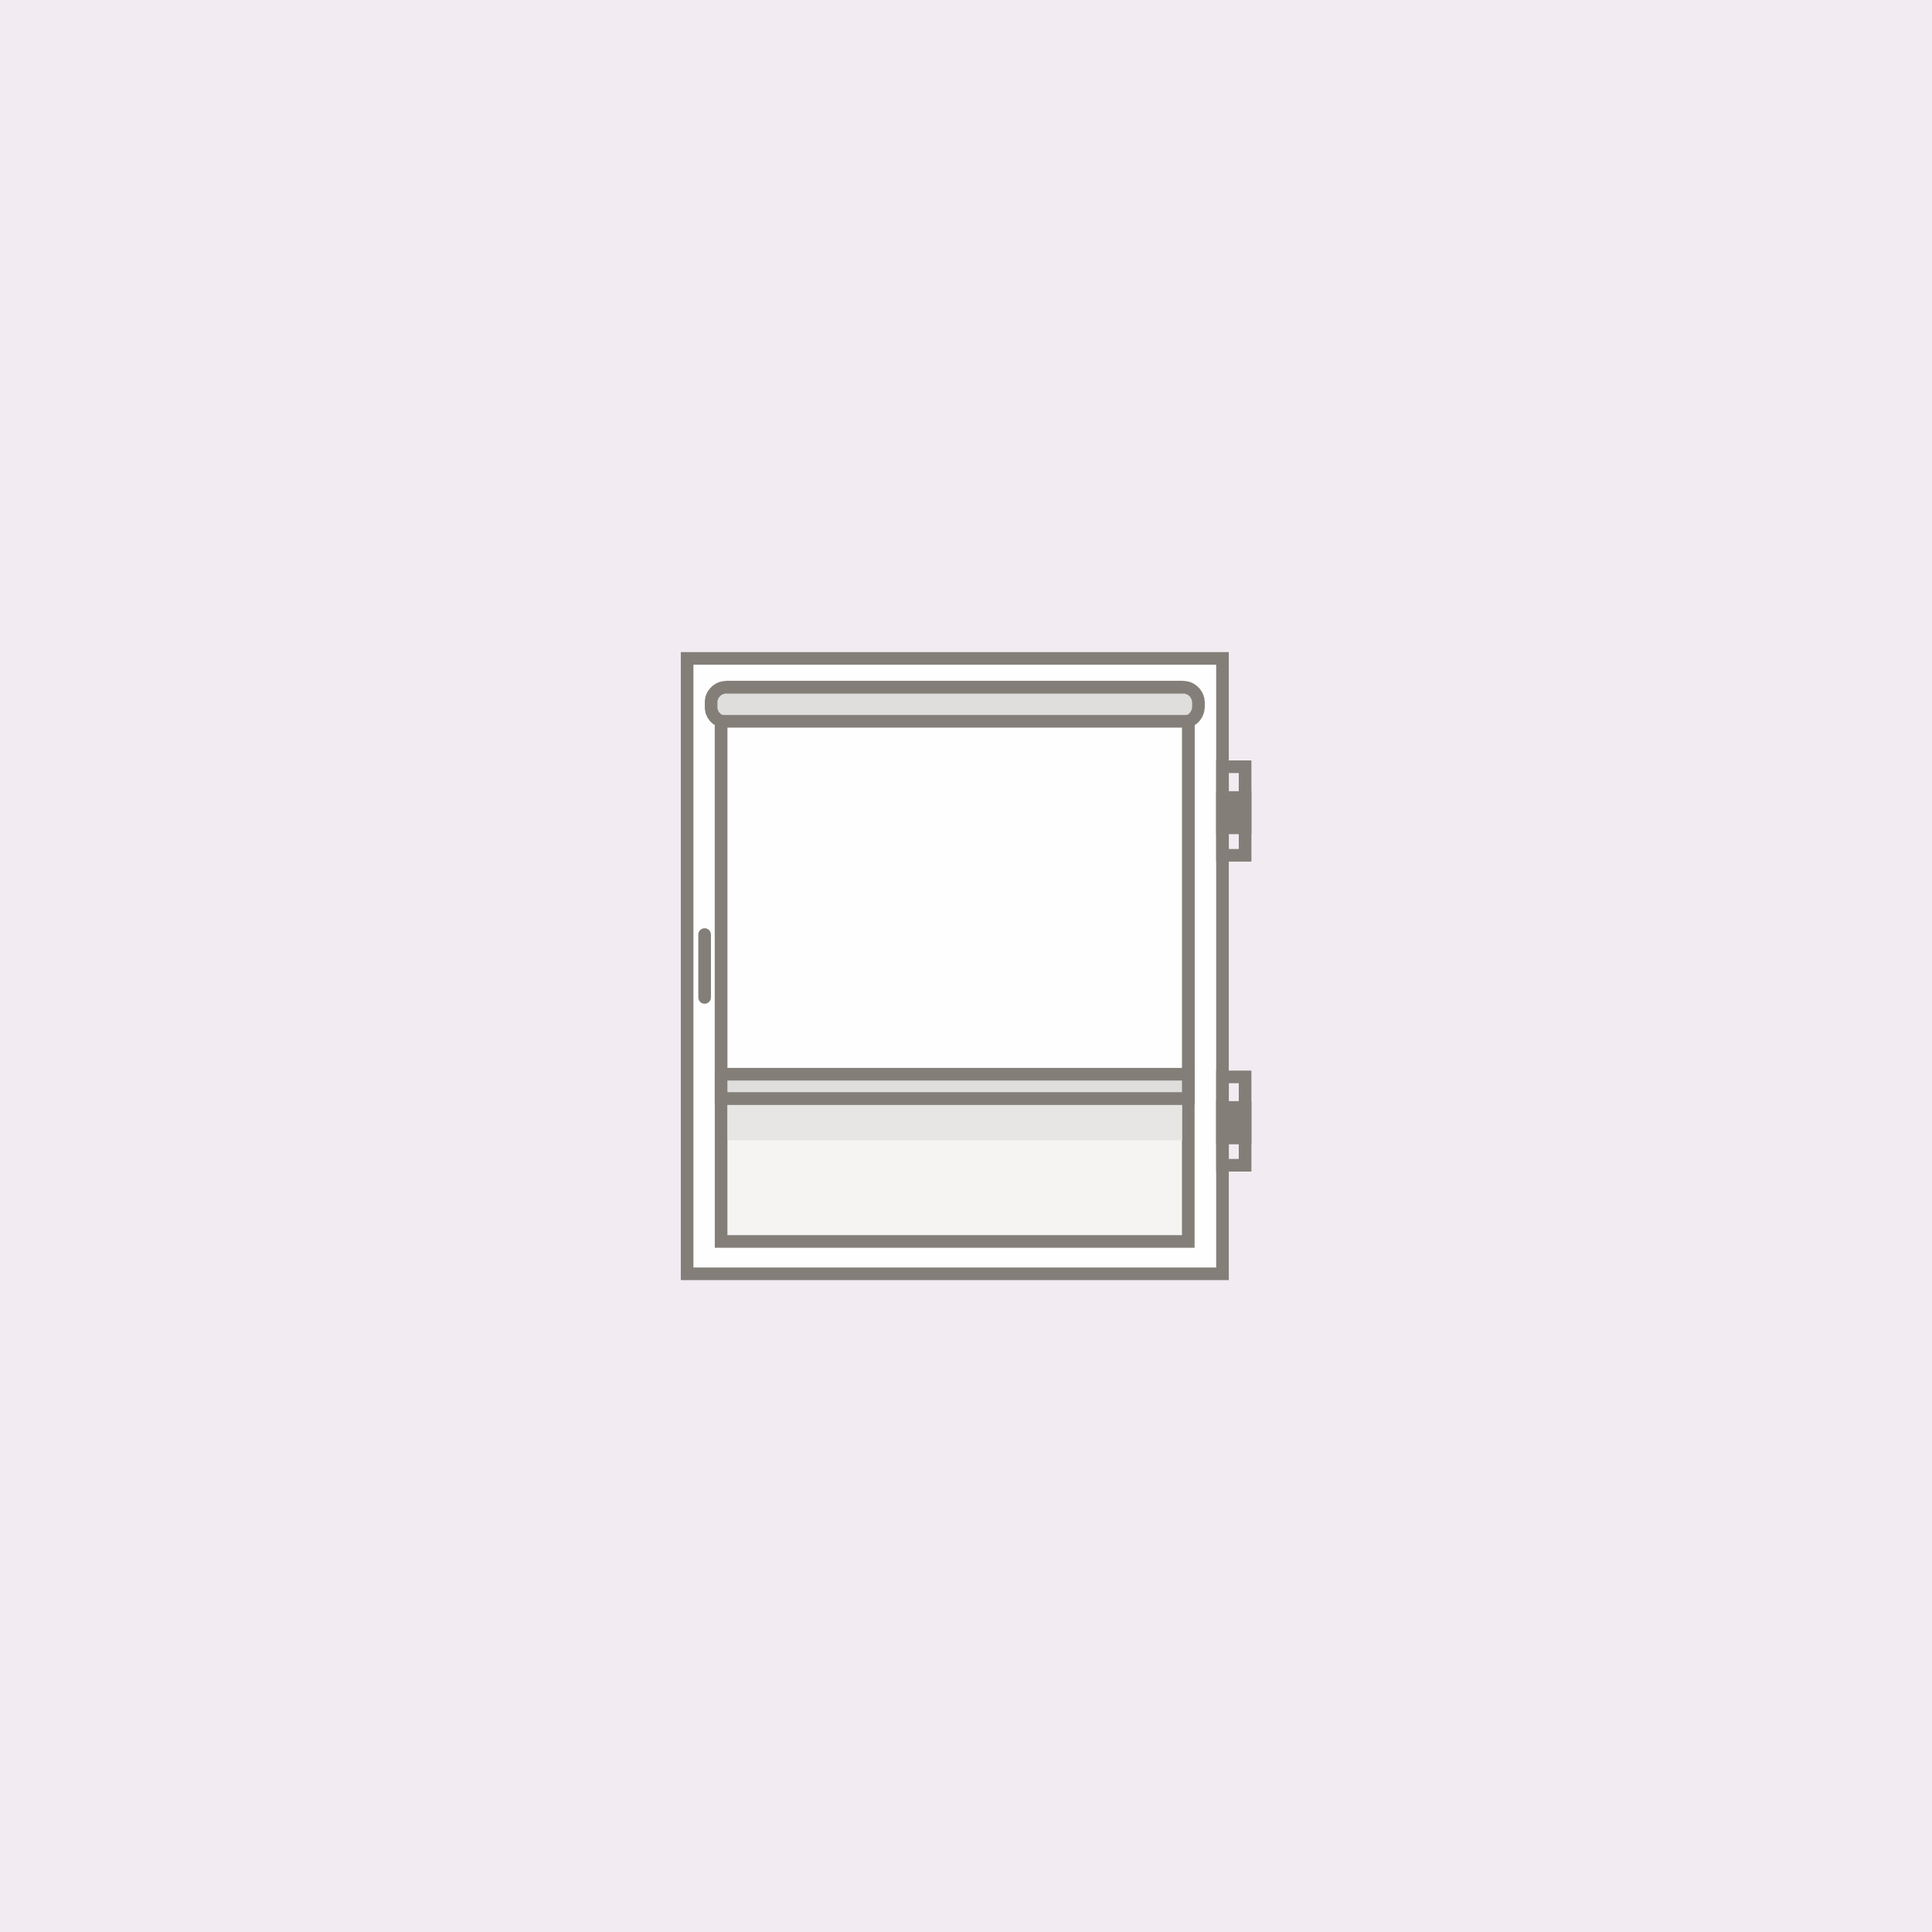 <?xml version="1.0" encoding="UTF-8"?>
<!DOCTYPE svg PUBLIC "-//W3C//DTD SVG 1.1//EN" "http://www.w3.org/Graphics/SVG/1.1/DTD/svg11.dtd">
<!-- Creator: CorelDRAW -->
<svg xmlns="http://www.w3.org/2000/svg" xml:space="preserve" width="634px" height="634px" version="1.1" style="shape-rendering:geometricPrecision; text-rendering:geometricPrecision; image-rendering:optimizeQuality; fill-rule:evenodd; clip-rule:evenodd"
viewBox="0 0 94.87 94.87"
 xmlns:xlink="http://www.w3.org/1999/xlink"
 xmlns:xodm="http://www.corel.com/coreldraw/odm/2003">
 <defs>
  <style type="text/css">
   <![CDATA[
    .fil6 {fill:#FEFEFE}
    .fil1 {fill:#FEFEFE}
    .fil3 {fill:#F5F4F3}
    .fil0 {fill:#F2ECF2}
    .fil5 {fill:#DFDEDD}
    .fil7 {fill:#837F78}
    .fil2 {fill:#837F78;fill-rule:nonzero}
    .fil4 {fill:#DFDEDD;fill-opacity:0.651}
   ]]>
  </style>
 </defs>
 <g id="Слой_x0020_1">
  <rect class="fil0" width="94.87" height="94.87"/>
  <g id="_1681732096640">
   <g>
    <polygon class="fil1" points="33.74,62.55 60.03,62.55 60.03,32.33 33.74,32.33 "/>
    <path id="_1" class="fil2" d="M60.03 62.86l-26.29 0 0 -0.62 26.29 0 0.31 0.31 -0.31 0.31zm0.31 -0.31l0 0.31 -0.31 0 0.31 -0.31zm0 -30.22l0 30.22 -0.62 0 0 -30.22 0.31 -0.31 0.31 0.31zm-0.31 -0.31l0.31 0 0 0.31 -0.31 -0.31zm-26.29 0l26.29 0 0 0.62 -26.29 0 -0.31 -0.31 0.31 -0.31zm-0.31 0.31l0 -0.31 0.31 0 -0.31 0.31zm0 30.22l0 -30.22 0.62 0 0 30.22 -0.31 0.31 -0.31 -0.31zm0.31 0.31l-0.31 0 0 -0.31 0.31 0.31z"/>
   </g>
   <g>
    <path class="fil3" d="M35.41 60.96l22.94 0 0 -25.54c-0.08,0.03 -0.17,0.04 -0.26,0.04l-22.42 0c-0.09,0 -0.18,-0.01 -0.26,-0.04l0 25.54z"/>
    <path id="_1_0" class="fil2" d="M58.35 61.27l-22.94 0 0 -0.62 22.94 0 0.31 0.31 -0.31 0.31zm0.31 -0.31l0 0.31 -0.31 0 0.31 -0.31zm0 -25.54l0 25.54 -0.62 0 0 -25.54 0.21 -0.29 0.41 0.29zm-0.41 -0.29l0.41 -0.16 0 0.45 -0.41 -0.29zm-0.16 0.64l0 -0.62 0 0 0.01 0 0 0 0.01 0 0 0 0.01 0 0 0 0.01 0 0 0 0.01 0 0 0 0.01 0 0 0 0.01 0 0 0 0.01 0 0 0 0.01 0 0 0 0.01 -0.01 0 0 0 0 0.01 0 0.01 0 0 0 0 0 0.01 0 0 0 0.01 -0.01 0 0 0.01 0 0 0 0.01 0 0.21 0.58 -0.01 0 -0.01 0.01 -0.01 0 -0.01 0 -0.01 0.01 -0.01 0 -0.01 0 -0.01 0.01 -0.02 0 -0.01 0 -0.01 0 -0.01 0.01 -0.01 0 -0.01 0 -0.02 0 -0.01 0.01 -0.01 0 -0.01 0 -0.01 0 -0.02 0.01 -0.01 0 -0.01 0 -0.01 0 -0.01 0 -0.02 0 -0.01 0 -0.01 0 -0.01 0 -0.01 0 -0.01 0 -0.02 0 -0.01 0 0 0zm-22.42 -0.62l22.42 0 0 0.62 -22.42 0 0 0 0 -0.62zm0.05 0.27l-0.62 0 0.42 -0.29 0 0 0 0 0.01 0 0.01 0 0 0 0.01 0.01 0 0 0 0 0.01 0 0 0 0.01 0 0 0 0.01 0 0 0.01 0.01 0 0 0 0 0 0.01 0 0.01 0 0 0 0.01 0 0 0 0.01 0 0 0 0 0 0.01 0 0.01 0 0 0 0 0 0.01 0 0 0 0.01 0 0 0.62 -0.01 0 -0.01 0 -0.02 0 -0.01 0 -0.01 0 -0.01 0 -0.01 0 -0.02 0 -0.01 0 -0.01 0 -0.01 0 -0.01 0 -0.02 -0.01 -0.01 0 -0.01 0 -0.01 0 -0.01 -0.01 -0.01 0 -0.01 0 -0.02 0 -0.01 -0.01 -0.01 0 -0.01 0 -0.01 0 -0.01 -0.01 -0.01 0 -0.01 0 -0.02 -0.01 -0.01 0 -0.01 0 -0.01 -0.01 -0.01 0 0.42 -0.29zm-0.62 0l0 -0.45 0.42 0.16 -0.42 0.29zm0 25.54l0 -25.54 0.62 0 0 25.54 -0.31 0.31 -0.31 -0.31zm0.31 0.31l-0.31 0 0 -0.31 0.31 0.31z"/>
   </g>
   <polygon class="fil4" points="35.72,54.08 58.06,54.08 58.06,55.99 35.72,55.99 "/>
   <g>
    <path class="fil5" d="M35.67 33.74l22.42 0c0.42,0 0.76,0.34 0.76,0.76l0 0.21c0,0.41 -0.34,0.75 -0.76,0.75l-22.42 0c-0.42,0 -0.75,-0.34 -0.75,-0.75l0 -0.21c0,-0.42 0.33,-0.76 0.75,-0.76z"/>
    <path id="_1_1" class="fil2" d="M58.09 34.06l-22.42 0 0 -0.63 22.42 0 0 0 0 0.63zm1.07 0.44l-0.62 0 0 0 0 -0.02 -0.01 -0.03 0 -0.02 0 -0.02 -0.01 -0.02 0 -0.02 -0.01 -0.02 -0.01 -0.02 -0.01 -0.02 -0.01 -0.02 -0.01 -0.02 -0.01 -0.02 -0.01 -0.01 -0.01 -0.02 -0.02 -0.02 -0.01 -0.01 -0.02 -0.02 -0.02 -0.01 -0.01 -0.02 -0.02 -0.01 -0.02 -0.01 -0.02 -0.01 -0.02 -0.01 -0.02 -0.01 -0.02 -0.01 -0.02 0 -0.02 -0.01 -0.02 -0.01 -0.02 0 -0.02 0 -0.02 0 -0.03 0 0 -0.63 0.06 0.01 0.05 0 0.05 0.01 0.06 0.01 0.05 0.01 0.05 0.01 0.05 0.02 0.05 0.02 0.04 0.02 0.05 0.02 0.04 0.03 0.05 0.03 0.04 0.03 0.04 0.03 0.04 0.03 0.03 0.04 0.04 0.03 0.03 0.04 0.03 0.04 0.03 0.04 0.03 0.05 0.03 0.04 0.02 0.05 0.02 0.04 0.02 0.05 0.02 0.05 0.01 0.05 0.02 0.05 0 0.06 0.01 0.05 0.01 0.05 0 0.06 0 0zm-0.62 0.21l0 -0.21 0.62 0 0 0.21 0 0 -0.62 0zm-0.45 1.06l0 -0.62 0 0 0.03 0 0.02 0 0.02 0 0.02 -0.01 0.02 0 0.02 -0.01 0.02 0 0.03 -0.01 0.01 -0.01 0.02 -0.01 0.02 -0.01 0.02 -0.01 0.02 -0.01 0.01 -0.02 0.02 -0.01 0.02 -0.02 0.01 -0.01 0.02 -0.02 0.01 -0.02 0.01 -0.01 0.01 -0.02 0.01 -0.02 0.01 -0.02 0.01 -0.02 0.01 -0.02 0.01 -0.02 0 -0.02 0.01 -0.02 0 -0.02 0 -0.02 0.01 -0.03 0 -0.02 0.62 0 0 0.05 -0.01 0.06 -0.01 0.05 0 0.05 -0.02 0.06 -0.01 0.05 -0.02 0.05 -0.02 0.04 -0.02 0.05 -0.02 0.05 -0.03 0.04 -0.03 0.05 -0.03 0.04 -0.03 0.04 -0.03 0.04 -0.04 0.03 -0.03 0.04 -0.04 0.03 -0.04 0.03 -0.04 0.03 -0.05 0.03 -0.04 0.03 -0.05 0.02 -0.04 0.02 -0.05 0.02 -0.05 0.02 -0.05 0.01 -0.05 0.01 -0.06 0.01 -0.05 0.01 -0.05 0 -0.06 0 0 0zm-22.42 -0.62l22.42 0 0 0.62 -22.42 0 0 0 0 -0.62zm-1.06 -0.44l0.62 0 0 0 0 0.02 0 0.03 0 0.02 0 0.02 0.01 0.02 0.01 0.02 0 0.02 0.01 0.02 0.01 0.02 0.01 0.02 0.01 0.02 0.01 0.02 0.01 0.01 0.02 0.02 0.01 0.02 0.02 0.01 0.01 0.02 0.02 0.01 0.02 0.02 0.01 0.01 0.02 0.01 0.02 0.01 0.02 0.01 0.02 0.01 0.02 0.01 0.02 0 0.02 0.01 0.02 0 0.02 0.01 0.02 0 0.03 0 0.02 0 0 0.62 -0.05 0 -0.06 0 -0.05 -0.01 -0.05 -0.01 -0.06 -0.01 -0.05 -0.01 -0.05 -0.02 -0.04 -0.02 -0.05 -0.02 -0.05 -0.02 -0.04 -0.03 -0.04 -0.03 -0.05 -0.03 -0.04 -0.03 -0.03 -0.03 -0.04 -0.04 -0.04 -0.03 -0.03 -0.04 -0.03 -0.04 -0.03 -0.04 -0.03 -0.05 -0.03 -0.04 -0.02 -0.05 -0.02 -0.05 -0.02 -0.04 -0.02 -0.05 -0.01 -0.05 -0.01 -0.06 -0.01 -0.05 -0.01 -0.05 0 -0.06 0 -0.05 0 0zm0.62 -0.21l0 0.21 -0.62 0 0 -0.21 0 0 0.62 0zm0.44 -1.07l0 0.63 0 0 -0.02 0 -0.03 0 -0.02 0 -0.02 0 -0.02 0.01 -0.02 0.01 -0.02 0 -0.02 0.01 -0.02 0.01 -0.02 0.01 -0.02 0.01 -0.02 0.01 -0.02 0.01 -0.01 0.02 -0.02 0.01 -0.01 0.02 -0.02 0.01 -0.01 0.02 -0.02 0.02 -0.01 0.01 -0.01 0.02 -0.01 0.02 -0.01 0.02 -0.01 0.02 -0.01 0.02 0 0.02 -0.01 0.02 -0.01 0.02 0 0.02 0 0.02 0 0.03 0 0.02 -0.62 0 0 -0.06 0 -0.05 0.01 -0.05 0.01 -0.06 0.01 -0.05 0.01 -0.05 0.02 -0.05 0.02 -0.05 0.02 -0.04 0.02 -0.05 0.03 -0.04 0.03 -0.05 0.03 -0.04 0.03 -0.04 0.03 -0.04 0.04 -0.03 0.03 -0.04 0.04 -0.03 0.04 -0.03 0.05 -0.03 0.04 -0.03 0.04 -0.03 0.05 -0.02 0.05 -0.02 0.04 -0.02 0.05 -0.02 0.05 -0.01 0.06 -0.01 0.05 -0.01 0.05 -0.01 0.06 0 0.05 -0.01 0 0z"/>
   </g>
   <g>
    <polygon class="fil6" points="35.41,35.42 58.35,35.42 58.35,53.94 35.41,53.94 "/>
    <path id="_1_2" class="fil2" d="M58.35 35.73l-22.94 0 0 -0.62 22.94 0 0.31 0.31 -0.31 0.31zm0 -0.62l0.31 0 0 0.31 -0.31 -0.31zm-0.31 18.83l0 -18.52 0.62 0 0 18.52 -0.31 0.31 -0.31 -0.31zm0.62 0l0 0.31 -0.31 0 0.31 -0.31zm-23.25 -0.31l22.94 0 0 0.62 -22.94 0 -0.31 -0.31 0.31 -0.31zm0 0.62l-0.31 0 0 -0.31 0.31 0.31zm0.31 -18.83l0 18.52 -0.62 0 0 -18.52 0.31 -0.31 0.31 0.31zm-0.62 0l0 -0.31 0.31 0 -0.31 0.31z"/>
   </g>
   <g>
    <polygon class="fil5" points="35.41,53.94 58.35,53.94 58.35,52.75 35.41,52.75 "/>
    <path id="_1_3" class="fil2" d="M58.35 54.25l-22.94 0 0 -0.62 22.94 0 0.31 0.31 -0.31 0.31zm0.31 -0.31l0 0.31 -0.31 0 0.31 -0.31zm0 -1.19l0 1.19 -0.62 0 0 -1.19 0.31 -0.31 0.31 0.31zm-0.31 -0.31l0.31 0 0 0.31 -0.31 -0.31zm-22.94 0l22.94 0 0 0.62 -22.94 0 -0.31 -0.31 0.31 -0.31zm-0.31 0.31l0 -0.31 0.31 0 -0.31 0.31zm0 1.19l0 -1.19 0.62 0 0 1.19 -0.31 0.31 -0.31 -0.31zm0.31 0.31l-0.31 0 0 -0.31 0.31 0.31z"/>
   </g>
   <g>
    <path class="fil2" d="M34.29 45.89c0,-0.17 0.14,-0.31 0.31,-0.31 0.17,0 0.31,0.14 0.31,0.31l-0.62 0zm0 3.09l0 -3.09 0.62 0 0 3.09 -0.62 0zm0.62 0c0,0.17 -0.14,0.31 -0.31,0.31 -0.17,0 -0.31,-0.14 -0.31,-0.31l0.62 0z"/>
   </g>
   <g>
    <g>
     <g>
      <path class="fil2" d="M61.14 37.96l-1.11 0 0 -0.62 1.11 0 0.31 0.31 -0.31 0.31zm0 -0.62l0.31 0 0 0.31 -0.31 -0.31zm-0.31 4.66l0 -4.35 0.62 0 0 4.35 -0.31 0.31 -0.31 -0.31zm0.62 0l0 0.31 -0.31 0 0.31 -0.31zm-1.42 -0.31l1.11 0 0 0.62 -1.11 0 -0.31 -0.31 0.31 -0.31zm0 0.62l-0.31 0 0 -0.31 0.31 0.31zm0.31 -4.66l0 4.35 -0.62 0 0 -4.35 0.31 -0.31 0.31 0.31zm-0.62 0l0 -0.31 0.31 0 -0.31 0.31z"/>
     </g>
     <g>
      <polygon class="fil7" points="60.03,39.16 61.14,39.16 61.14,40.65 60.03,40.65 "/>
      <path id="_1_4" class="fil2" d="M61.14 39.47l-1.11 0 0 -0.62 1.11 0 0.31 0.31 -0.31 0.31zm0 -0.62l0.31 0 0 0.31 -0.31 -0.31zm-0.31 1.8l0 -1.49 0.62 0 0 1.49 -0.31 0.31 -0.31 -0.31zm0.62 0l0 0.31 -0.31 0 0.31 -0.31zm-1.42 -0.31l1.11 0 0 0.62 -1.11 0 -0.31 -0.31 0.31 -0.31zm0 0.62l-0.31 0 0 -0.31 0.31 0.31zm0.31 -1.8l0 1.49 -0.62 0 0 -1.49 0.31 -0.31 0.31 0.31zm-0.62 0l0 -0.31 0.31 0 -0.31 0.31z"/>
     </g>
    </g>
    <g>
     <g>
      <path class="fil2" d="M61.14 53.19l-1.11 0 0 -0.62 1.11 0 0.31 0.31 -0.31 0.31zm0 -0.62l0.31 0 0 0.31 -0.31 -0.31zm-0.31 4.65l0 -4.34 0.62 0 0 4.34 -0.31 0.31 -0.31 -0.31zm0.62 0l0 0.31 -0.31 0 0.31 -0.31zm-1.42 -0.31l1.11 0 0 0.62 -1.11 0 -0.31 -0.31 0.31 -0.31zm0 0.62l-0.31 0 0 -0.31 0.31 0.31zm0.31 -4.65l0 4.34 -0.62 0 0 -4.34 0.31 -0.31 0.31 0.31zm-0.62 0l0 -0.31 0.31 0 -0.31 0.31z"/>
     </g>
     <g>
      <polygon class="fil7" points="60.03,54.38 61.14,54.38 61.14,55.88 60.03,55.88 "/>
      <path id="_1_5" class="fil2" d="M61.14 54.69l-1.11 0 0 -0.62 1.11 0 0.31 0.31 -0.31 0.31zm0 -0.62l0.31 0 0 0.31 -0.31 -0.31zm-0.31 1.81l0 -1.5 0.62 0 0 1.5 -0.31 0.31 -0.31 -0.31zm0.62 0l0 0.31 -0.31 0 0.31 -0.31zm-1.42 -0.31l1.11 0 0 0.62 -1.11 0 -0.31 -0.31 0.31 -0.31zm0 0.62l-0.31 0 0 -0.31 0.31 0.31zm0.31 -1.81l0 1.5 -0.62 0 0 -1.5 0.31 -0.31 0.31 0.31zm-0.62 0l0 -0.31 0.31 0 -0.31 0.31z"/>
     </g>
    </g>
   </g>
  </g>
 </g>
</svg>

